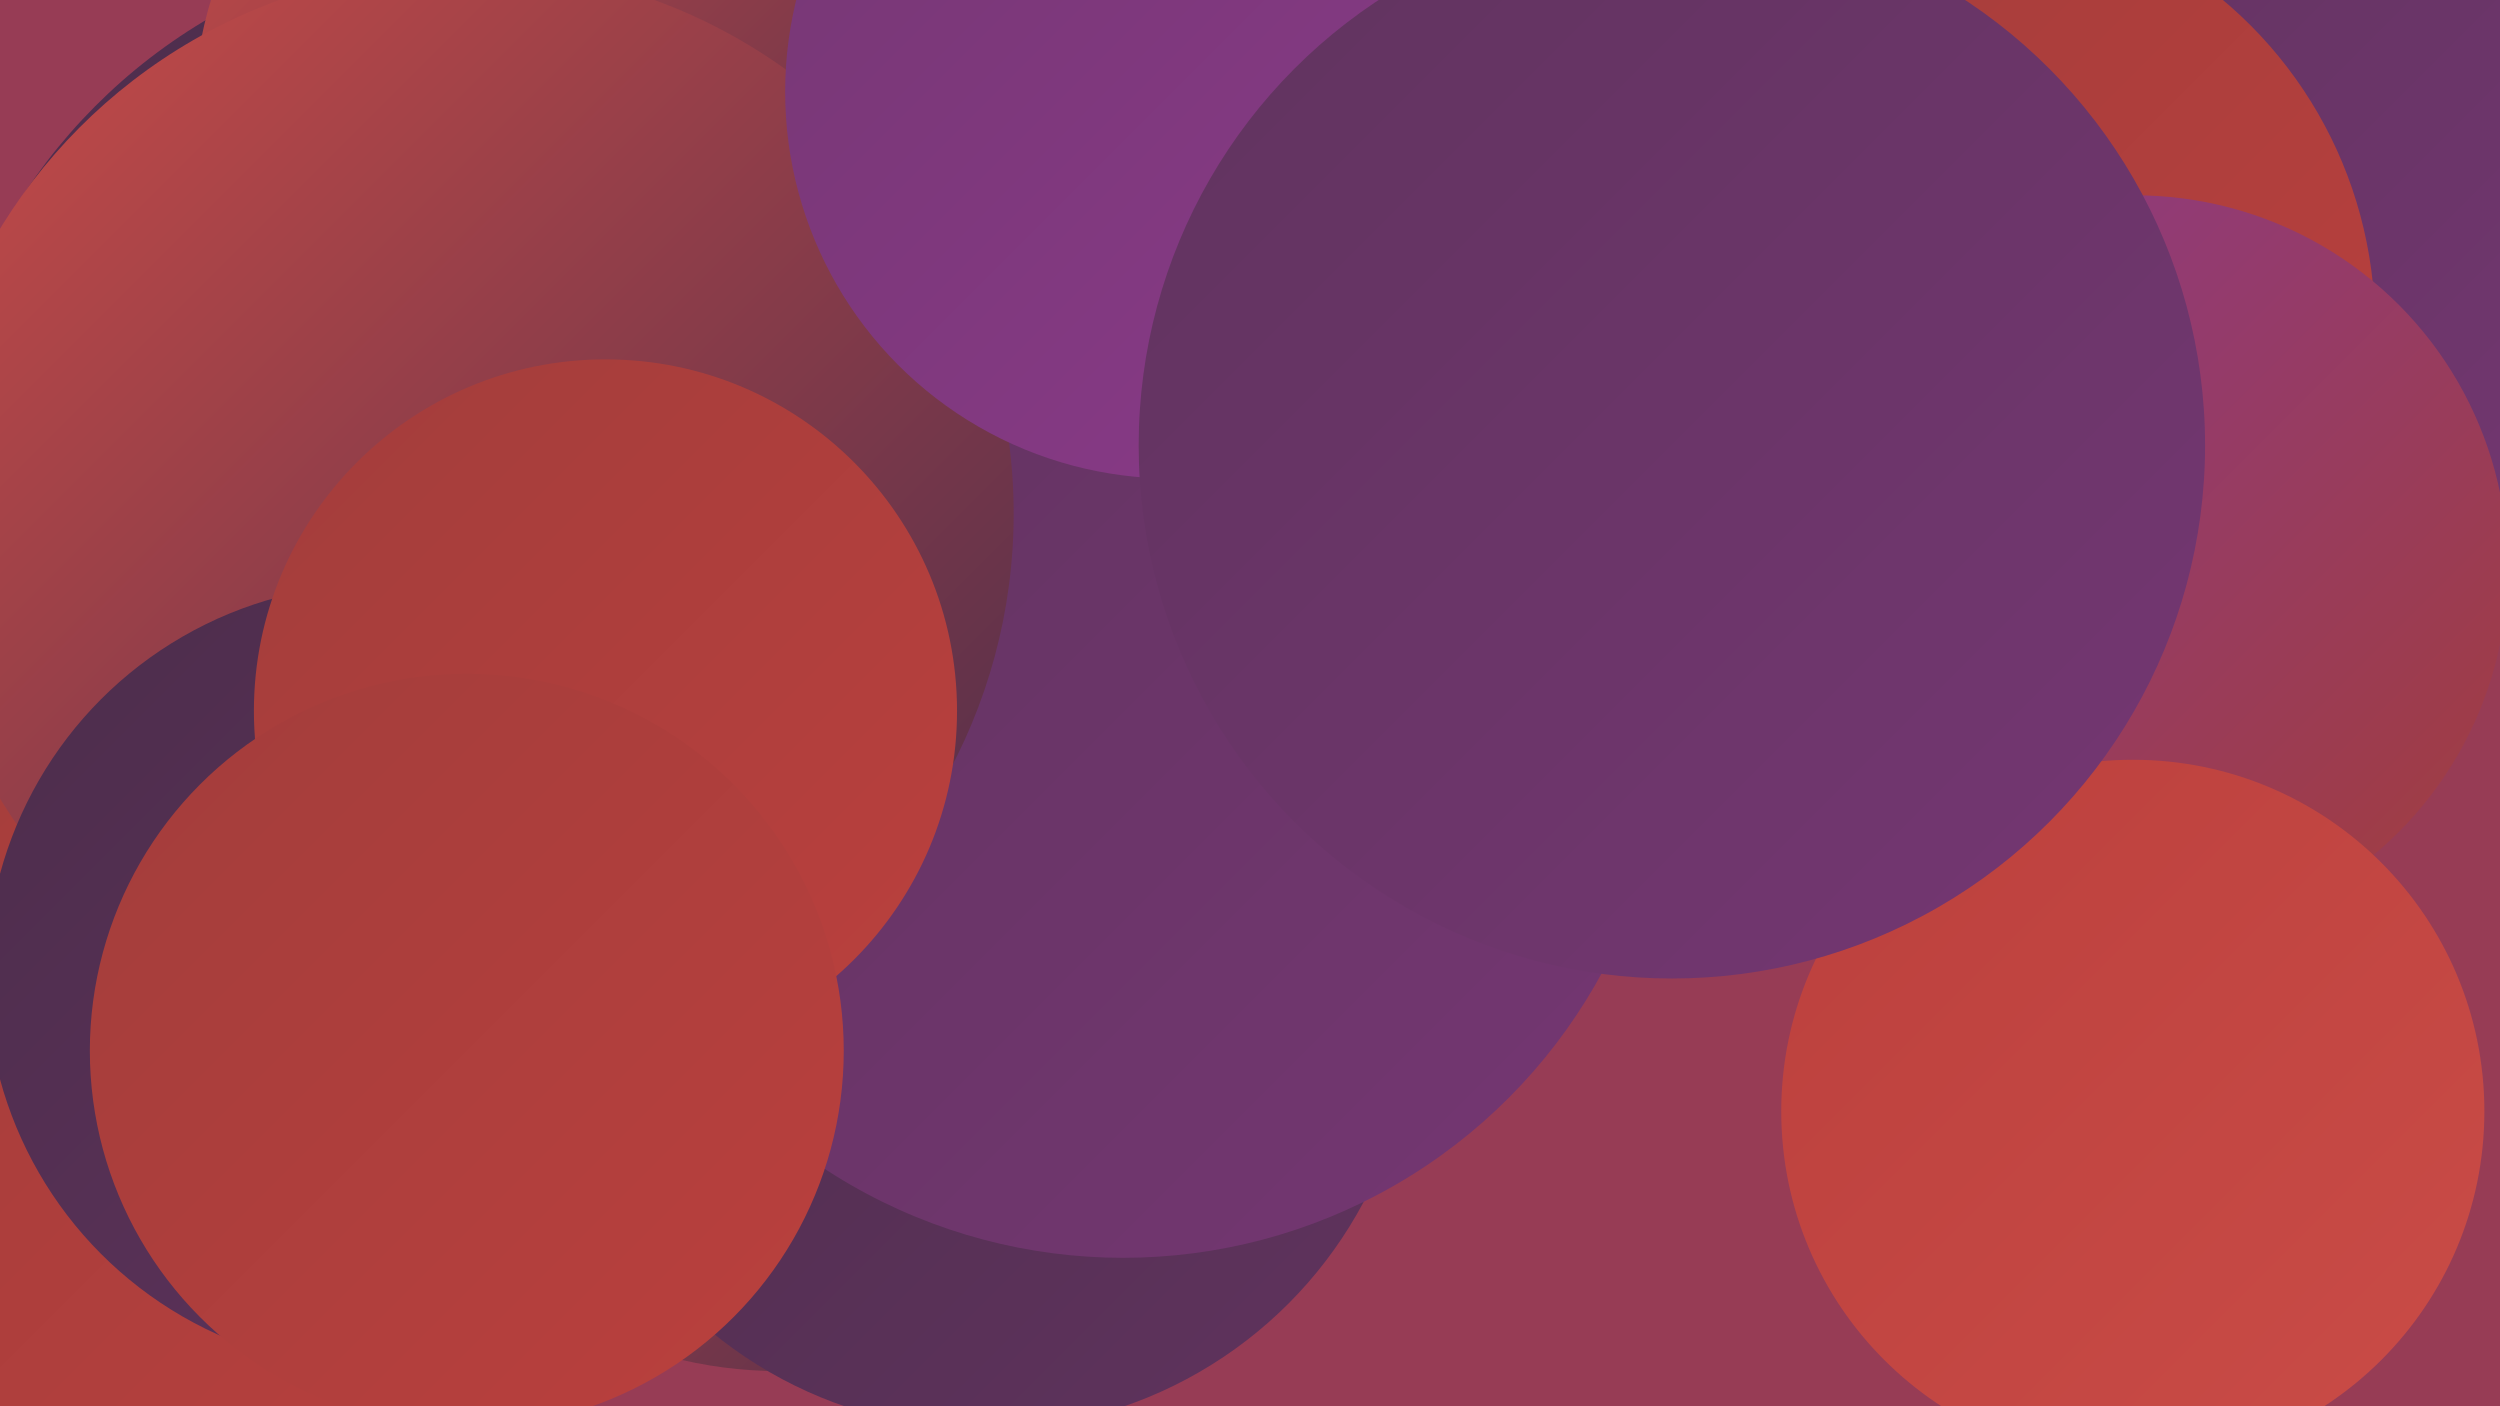 <?xml version="1.0" encoding="UTF-8"?><svg width="1280" height="720" xmlns="http://www.w3.org/2000/svg"><defs><linearGradient id="grad0" x1="0%" y1="0%" x2="100%" y2="100%"><stop offset="0%" style="stop-color:#4c2d4b;stop-opacity:1" /><stop offset="100%" style="stop-color:#60335e;stop-opacity:1" /></linearGradient><linearGradient id="grad1" x1="0%" y1="0%" x2="100%" y2="100%"><stop offset="0%" style="stop-color:#60335e;stop-opacity:1" /><stop offset="100%" style="stop-color:#753773;stop-opacity:1" /></linearGradient><linearGradient id="grad2" x1="0%" y1="0%" x2="100%" y2="100%"><stop offset="0%" style="stop-color:#753773;stop-opacity:1" /><stop offset="100%" style="stop-color:#8b3a8a;stop-opacity:1" /></linearGradient><linearGradient id="grad3" x1="0%" y1="0%" x2="100%" y2="100%"><stop offset="0%" style="stop-color:#8b3a8a;stop-opacity:1" /><stop offset="100%" style="stop-color:#a23d3c;stop-opacity:1" /></linearGradient><linearGradient id="grad4" x1="0%" y1="0%" x2="100%" y2="100%"><stop offset="0%" style="stop-color:#a23d3c;stop-opacity:1" /><stop offset="100%" style="stop-color:#bb403d;stop-opacity:1" /></linearGradient><linearGradient id="grad5" x1="0%" y1="0%" x2="100%" y2="100%"><stop offset="0%" style="stop-color:#bb403d;stop-opacity:1" /><stop offset="100%" style="stop-color:#ca4c47;stop-opacity:1" /></linearGradient><linearGradient id="grad6" x1="0%" y1="0%" x2="100%" y2="100%"><stop offset="0%" style="stop-color:#ca4c47;stop-opacity:1" /><stop offset="100%" style="stop-color:#4c2d4b;stop-opacity:1" /></linearGradient></defs><rect width="1280" height="720" fill="#973c55" /><circle cx="376" cy="139" r="275" fill="url(#grad6)" /><circle cx="399" cy="481" r="221" fill="url(#grad6)" /><circle cx="252" cy="257" r="287" fill="url(#grad0)" /><circle cx="504" cy="512" r="220" fill="url(#grad0)" /><circle cx="458" cy="380" r="200" fill="url(#grad0)" /><circle cx="447" cy="91" r="206" fill="url(#grad3)" /><circle cx="78" cy="622" r="245" fill="url(#grad4)" /><circle cx="569" cy="271" r="204" fill="url(#grad5)" /><circle cx="1180" cy="98" r="229" fill="url(#grad1)" /><circle cx="998" cy="167" r="218" fill="url(#grad4)" /><circle cx="1093" cy="291" r="191" fill="url(#grad3)" /><circle cx="575" cy="365" r="279" fill="url(#grad1)" /><circle cx="310" cy="61" r="211" fill="url(#grad6)" /><circle cx="1092" cy="569" r="180" fill="url(#grad5)" /><circle cx="239" cy="263" r="280" fill="url(#grad6)" /><circle cx="194" cy="500" r="201" fill="url(#grad0)" /><circle cx="600" cy="47" r="198" fill="url(#grad2)" /><circle cx="310" cy="364" r="180" fill="url(#grad4)" /><circle cx="856" cy="228" r="273" fill="url(#grad1)" /><circle cx="239" cy="538" r="193" fill="url(#grad4)" /></svg>